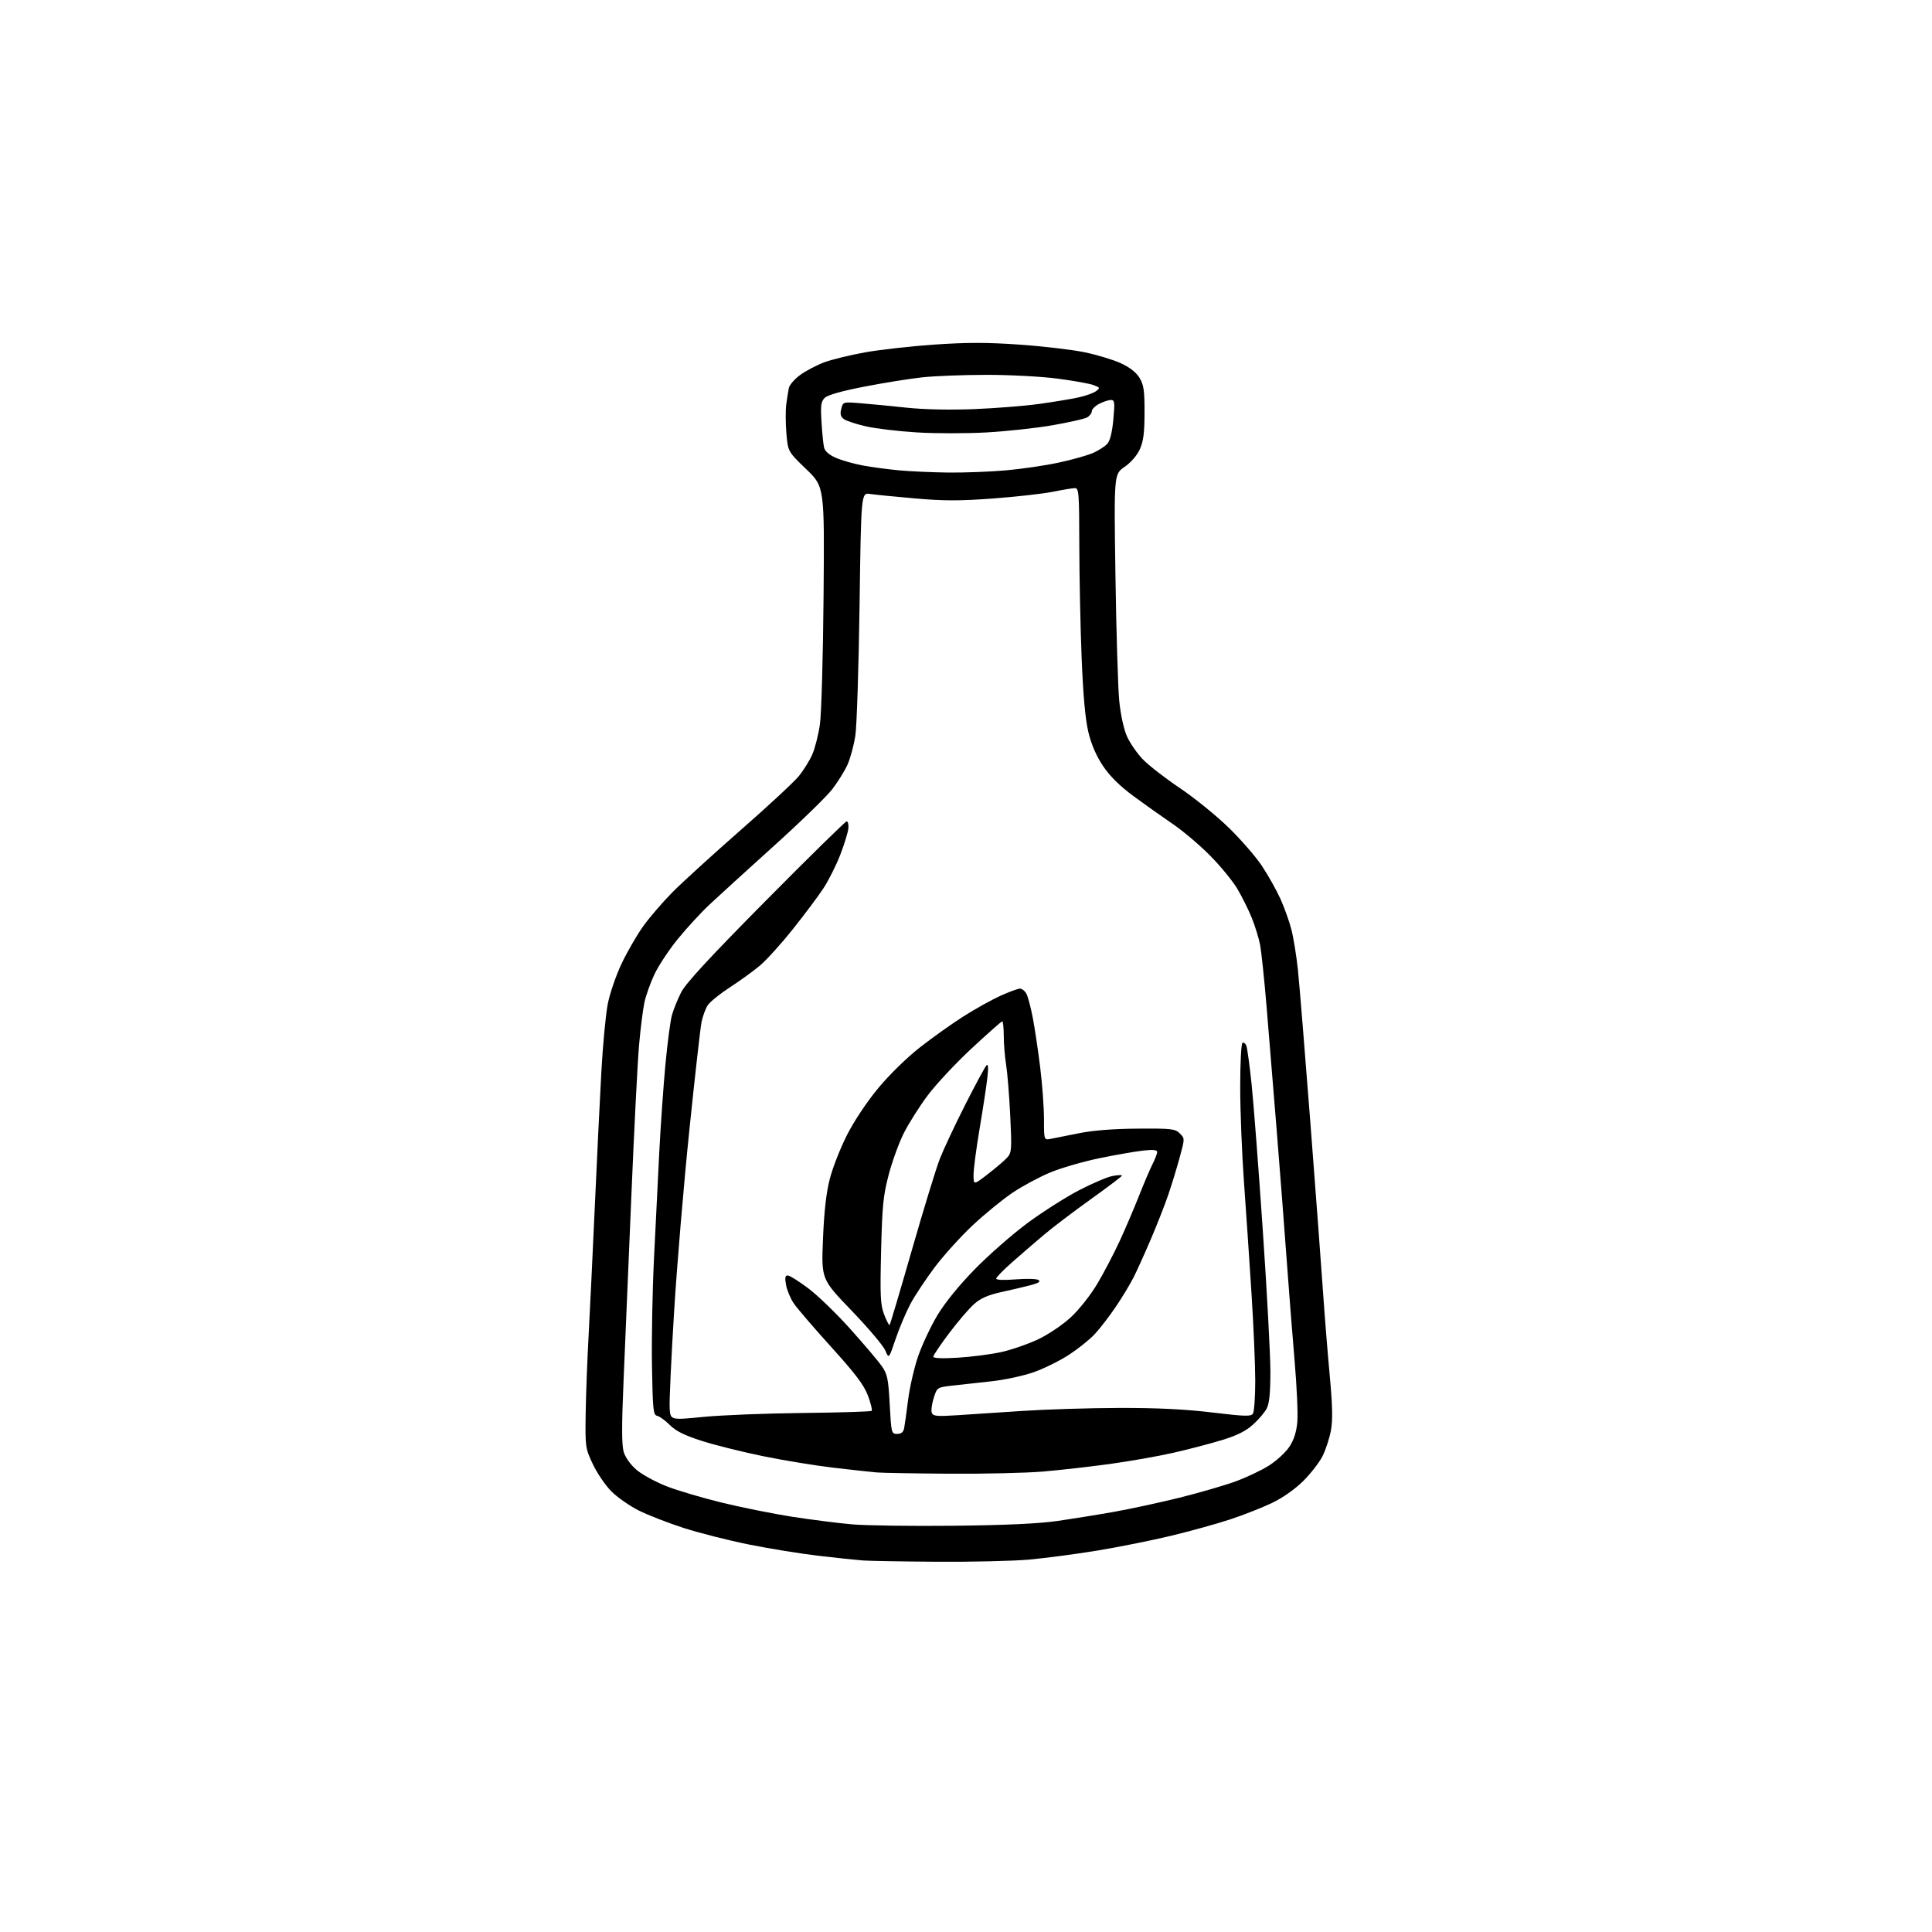 <?xml version="1.0" encoding="UTF-8" standalone="no"?>
<svg 
  version="1.1" 
  xmlns="http://www.w3.org/2000/svg" 
  xmlns:xlink="http://www.w3.org/1999/xlink" 
  xmlns:svg="http://www.w3.org/2000/svg"
  xmlns:rdf="http://www.w3.org/1999/02/22-rdf-syntax-ns#"
  xmlns:cc="http://creativecommons.org/ns#"
  xmlns:dc="http://purl.org/dc/elements/1.1/"
  viewBox="0 0 768 768"
  width="768"
  height="768"
>
<style>svg {background-color: white; }</style>"
<path stroke="none" fill="black" fill-rule="evenodd" d="M372.50,620.82C358.75,620.73 345.48,620.50 343.00,620.31C340.52,620.13 332.65,619.30 325.50,618.46C318.35,617.63 305.85,615.61 297.73,613.97C289.60,612.33 277.90,609.37 271.73,607.38C265.55,605.38 257.52,602.26 253.88,600.43C250.24,598.60 245.34,595.17 242.99,592.80C240.64,590.44 237.35,585.59 235.67,582.04C232.69,575.73 232.62,575.24 232.81,562.09C232.92,554.68 233.44,540.72 233.97,531.06C234.49,521.40 235.61,498.20 236.45,479.50C237.28,460.80 238.46,436.73 239.05,426.00C239.64,415.27 240.80,403.12 241.61,399.00C242.43,394.88 244.89,387.71 247.09,383.07C249.28,378.44 253.14,371.76 255.65,368.24C258.17,364.71 263.44,358.59 267.36,354.63C271.29,350.68 283.39,339.65 294.25,330.13C305.12,320.62 315.57,310.92 317.48,308.59C319.40,306.25 321.83,302.35 322.89,299.92C323.96,297.49 325.32,292.12 325.92,288.00C326.52,283.87 327.18,260.94 327.38,237.00C327.75,193.50 327.75,193.50 320.49,186.50C313.22,179.50 313.22,179.50 312.60,172.23C312.26,168.23 312.24,163.06 312.55,160.73C312.87,158.40 313.33,155.48 313.58,154.24C313.84,153.00 315.88,150.65 318.13,149.02C320.37,147.40 324.64,145.16 327.61,144.04C330.59,142.93 337.89,141.14 343.85,140.07C349.80,139.00 362.27,137.60 371.54,136.97C384.37,136.09 392.44,136.09 405.22,136.99C414.46,137.63 426.06,138.99 430.99,140.00C435.92,141.01 442.43,142.97 445.46,144.35C449.06,146.00 451.64,148.01 452.97,150.18C454.66,152.96 454.99,155.20 454.97,164.00C454.96,172.08 454.53,175.45 453.09,178.60C451.98,181.06 449.54,183.87 447.02,185.60C442.81,188.50 442.81,188.50 443.41,229.00C443.74,251.28 444.42,273.62 444.92,278.66C445.45,284.00 446.72,289.84 447.96,292.66C449.14,295.32 451.99,299.46 454.30,301.85C456.61,304.25 463.23,309.38 469.00,313.26C474.77,317.14 483.47,324.19 488.33,328.91C493.19,333.63 499.17,340.51 501.61,344.18C504.06,347.86 507.37,353.74 508.96,357.24C510.55,360.75 512.53,366.29 513.36,369.56C514.20,372.83 515.36,380.00 515.94,385.50C516.52,391.00 518.77,418.68 520.95,447.00C523.12,475.32 525.39,505.70 525.99,514.50C526.59,523.30 527.76,537.83 528.59,546.78C529.70,558.87 529.82,564.50 529.06,568.65C528.49,571.72 527.01,576.27 525.76,578.77C524.52,581.27 521.06,585.74 518.07,588.71C514.72,592.03 509.92,595.40 505.57,597.48C501.68,599.34 494.23,602.27 489.00,603.99C483.77,605.72 473.20,608.65 465.50,610.50C457.80,612.36 444.52,615.01 436.00,616.41C427.48,617.80 415.32,619.40 409.00,619.97C402.68,620.53 386.25,620.92 372.50,620.82zM379.00,606.51C399.98,606.28 412.93,605.68 420.50,604.59C426.55,603.71 436.68,602.08 443.00,600.95C449.32,599.83 460.94,597.31 468.80,595.37C476.67,593.42 486.72,590.50 491.13,588.89C495.54,587.28 501.57,584.42 504.53,582.52C507.50,580.63 511.10,577.29 512.55,575.10C514.34,572.40 515.34,569.27 515.70,565.32C515.99,562.12 515.51,551.17 514.63,541.00C513.76,530.83 512.34,512.83 511.49,501.00C510.64,489.18 508.83,465.77 507.48,449.00C506.13,432.23 504.31,409.95 503.43,399.50C502.55,389.05 501.42,378.33 500.93,375.69C500.43,373.04 498.94,368.19 497.62,364.91C496.29,361.63 493.70,356.40 491.85,353.30C490.01,350.19 485.12,344.24 481.00,340.08C476.88,335.91 470.18,330.25 466.13,327.50C462.08,324.75 455.10,319.80 450.63,316.50C445.10,312.42 441.21,308.58 438.47,304.49C435.80,300.51 433.84,295.98 432.65,291.06C431.43,286.00 430.58,276.61 429.97,261.57C429.48,249.43 429.06,229.26 429.04,216.75C429.00,195.75 428.87,194.00 427.25,194.04C426.29,194.06 422.35,194.71 418.50,195.49C414.65,196.27 404.00,197.47 394.84,198.15C381.55,199.14 375.26,199.14 363.84,198.14C355.95,197.46 347.88,196.65 345.90,196.36C342.31,195.82 342.31,195.82 341.69,240.66C341.34,265.32 340.59,288.60 340.02,292.39C339.44,296.18 338.06,301.33 336.95,303.84C335.84,306.35 333.08,310.81 330.81,313.75C328.53,316.70 318.09,326.85 307.60,336.30C297.11,345.76 285.65,356.20 282.13,359.50C278.61,362.80 272.87,369.03 269.38,373.34C265.88,377.65 261.72,383.95 260.13,387.34C258.54,390.73 256.75,395.75 256.16,398.50C255.57,401.25 254.61,408.90 254.03,415.50C253.45,422.10 252.07,449.10 250.97,475.50C249.86,501.90 248.48,534.74 247.89,548.47C247.10,566.73 247.12,574.45 247.93,577.16C248.59,579.37 250.66,582.27 253.02,584.28C255.20,586.15 260.57,589.08 264.94,590.80C269.32,592.51 279.33,595.47 287.20,597.38C295.06,599.29 307.57,601.79 315.00,602.95C322.43,604.10 333.00,605.44 338.50,605.94C344.00,606.43 362.23,606.69 379.00,606.51zM377.50,585.82C363.75,585.73 350.70,585.51 348.50,585.32C346.30,585.13 338.65,584.29 331.50,583.46C324.35,582.63 311.75,580.57 303.50,578.89C295.25,577.21 284.24,574.46 279.03,572.80C272.07,570.57 268.69,568.89 266.25,566.45C264.43,564.63 262.16,562.99 261.22,562.80C259.68,562.51 259.47,560.45 259.17,542.99C258.99,532.27 259.34,513.15 259.96,500.50C260.57,487.85 261.52,468.73 262.07,458.00C262.62,447.27 263.73,431.52 264.53,423.00C265.33,414.48 266.49,405.70 267.11,403.50C267.72,401.30 269.36,397.25 270.75,394.50C272.57,390.90 282.00,380.69 304.46,358.00C321.61,340.68 336.06,326.50 336.57,326.50C337.08,326.50 337.38,327.77 337.24,329.31C337.09,330.86 335.64,335.59 334.01,339.81C332.37,344.04 329.34,350.07 327.27,353.20C325.20,356.34 319.75,363.62 315.16,369.37C310.58,375.13 304.70,381.62 302.11,383.81C299.52,385.99 294.15,389.88 290.19,392.45C286.22,395.02 282.24,398.23 281.34,399.60C280.45,400.96 279.34,403.98 278.87,406.29C278.40,408.61 276.22,428.01 274.01,449.41C271.80,470.80 269.07,503.32 267.95,521.66C266.82,540.00 266.03,557.15 266.20,559.77C266.50,564.54 266.50,564.54 279.50,563.25C286.65,562.54 304.52,561.83 319.22,561.68C333.91,561.52 346.19,561.14 346.50,560.83C346.82,560.52 346.15,557.80 345.02,554.79C343.44,550.56 340.11,546.15 330.38,535.41C323.45,527.76 316.74,519.92 315.46,518.00C314.18,516.08 312.83,512.81 312.46,510.75C311.94,507.92 312.11,507.00 313.14,507.01C313.89,507.01 317.57,509.32 321.32,512.14C325.07,514.96 332.62,522.26 338.09,528.38C343.57,534.50 349.18,541.12 350.55,543.09C352.75,546.25 353.13,548.10 353.68,558.34C354.29,569.70 354.37,570.00 356.63,570.00C358.25,570.00 359.10,569.31 359.41,567.75C359.65,566.51 360.36,561.45 360.98,556.50C361.60,551.55 363.39,543.76 364.96,539.18C366.53,534.60 369.99,527.24 372.65,522.80C375.67,517.79 381.28,510.88 387.50,504.53C393.00,498.90 402.36,490.70 408.29,486.29C414.23,481.89 423.45,476.01 428.79,473.22C434.13,470.44 440.19,467.85 442.25,467.47C444.31,467.09 446.00,467.02 446.00,467.32C446.00,467.61 440.49,471.79 433.75,476.61C427.01,481.42 418.57,487.83 415.00,490.84C411.43,493.86 405.69,498.80 402.25,501.84C398.81,504.87 396.00,507.77 396.00,508.28C396.00,508.83 399.20,508.95 403.75,508.57C408.01,508.22 412.09,508.33 412.82,508.82C413.75,509.44 412.86,510.04 409.82,510.85C407.44,511.47 402.20,512.71 398.17,513.59C392.83,514.76 389.88,516.04 387.27,518.34C385.30,520.06 380.84,525.26 377.35,529.89C373.86,534.52 371.00,538.75 371.00,539.30C371.00,539.94 374.55,540.09 380.82,539.70C386.22,539.37 393.98,538.36 398.07,537.46C402.16,536.55 408.75,534.26 412.72,532.38C416.79,530.45 422.45,526.62 425.72,523.59C428.99,520.56 433.55,514.78 436.22,510.28C438.82,505.91 442.79,498.32 445.05,493.41C447.32,488.51 450.76,480.45 452.72,475.50C454.67,470.55 457.10,464.83 458.13,462.79C459.16,460.75 460.00,458.55 460.00,457.91C460.00,457.08 458.33,456.93 454.20,457.40C451.00,457.76 443.17,459.14 436.78,460.46C430.40,461.79 421.69,464.32 417.44,466.09C413.19,467.86 406.51,471.45 402.60,474.06C398.69,476.68 391.55,482.50 386.74,487.00C381.93,491.50 375.08,499.07 371.52,503.81C367.96,508.56 363.62,515.10 361.89,518.36C360.16,521.61 357.52,527.86 356.03,532.24C353.33,540.21 353.33,540.21 351.94,536.86C351.18,535.01 345.14,527.88 338.53,521.00C326.49,508.50 326.49,508.50 327.15,492.50C327.61,481.39 328.44,474.06 329.89,468.50C331.03,464.10 334.10,456.29 336.71,451.15C339.49,445.67 344.61,437.99 349.07,432.60C353.45,427.31 360.48,420.43 365.60,416.42C370.49,412.58 378.28,407.03 382.89,404.09C387.51,401.15 394.14,397.45 397.62,395.87C401.11,394.29 404.63,393.00 405.44,393.00C406.26,393.00 407.42,393.92 408.02,395.04C408.62,396.16 409.76,400.46 410.55,404.60C411.34,408.73 412.67,417.59 413.49,424.28C414.32,430.97 415.00,440.22 415.00,444.83C415.00,453.23 415.00,453.23 417.75,452.70C419.26,452.41 424.32,451.40 429.00,450.46C434.51,449.35 442.68,448.71 452.24,448.65C465.74,448.55 467.16,448.72 468.99,450.55C471.00,452.55 471.00,452.55 468.96,460.03C467.85,464.14 465.82,470.77 464.47,474.76C463.11,478.75 459.99,486.73 457.53,492.48C455.07,498.24 451.95,505.14 450.59,507.82C449.23,510.51 446.02,515.81 443.45,519.60C440.88,523.40 437.14,528.24 435.14,530.38C433.14,532.51 428.57,536.17 425.00,538.50C421.43,540.84 415.19,543.94 411.15,545.39C407.05,546.86 399.52,548.50 394.15,549.08C388.84,549.66 381.80,550.44 378.50,550.81C372.50,551.50 372.50,551.50 371.15,555.77C370.41,558.11 370.07,560.74 370.40,561.61C370.92,562.95 372.40,563.10 380.25,562.59C385.34,562.27 397.15,561.49 406.50,560.86C415.85,560.24 433.18,559.70 445.00,559.68C459.97,559.64 471.16,560.19 481.84,561.48C494.99,563.06 497.31,563.12 498.07,561.91C498.57,561.14 498.97,555.33 498.98,549.00C498.98,542.67 498.31,526.92 497.48,514.00C496.66,501.07 495.31,481.17 494.49,469.77C493.67,458.37 493.00,441.41 493.00,432.08C493.00,422.75 493.40,414.87 493.90,414.56C494.39,414.26 495.09,414.78 495.45,415.73C495.81,416.67 496.75,423.53 497.53,430.97C498.31,438.41 500.31,464.49 501.97,488.91C503.64,513.34 505.00,538.68 505.00,545.21C505.00,553.58 504.58,557.92 503.56,559.87C502.78,561.40 500.32,564.28 498.11,566.28C495.22,568.89 491.74,570.63 485.65,572.48C481.01,573.90 472.32,576.17 466.35,577.52C460.38,578.88 448.98,580.88 441.00,581.98C433.02,583.07 421.10,584.42 414.50,584.97C407.90,585.53 391.25,585.91 377.50,585.82zM353.63,526.70C353.87,526.47 357.85,513.05 362.49,496.89C367.13,480.72 372.13,464.41 373.60,460.63C375.08,456.85 379.62,447.18 383.70,439.13C387.78,431.08 391.58,424.05 392.14,423.50C392.85,422.82 392.95,424.39 392.48,428.50C392.11,431.80 390.72,440.90 389.40,448.71C388.08,456.53 387.00,464.77 387.00,467.02C387.00,471.12 387.00,471.12 392.75,466.68C395.91,464.24 399.35,461.29 400.40,460.13C402.15,458.18 402.24,456.92 401.58,443.44C401.19,435.42 400.45,426.31 399.94,423.18C399.43,420.06 399.01,414.91 399.01,411.75C399.00,408.59 398.73,406.00 398.41,406.00C398.08,406.00 392.61,410.84 386.25,416.75C379.89,422.66 372.02,431.09 368.75,435.47C365.48,439.85 361.23,446.57 359.30,450.40C357.37,454.23 354.66,461.67 353.28,466.93C351.10,475.21 350.69,479.31 350.25,497.28C349.82,515.37 349.97,518.64 351.48,522.59C352.43,525.08 353.40,526.93 353.63,526.70zM377.00,187.85C383.32,187.92 393.59,187.53 399.81,186.98C406.04,186.43 415.49,185.05 420.81,183.90C426.14,182.76 432.30,181.03 434.50,180.06C436.70,179.09 439.26,177.43 440.19,176.39C441.28,175.15 442.12,171.76 442.57,166.74C443.20,159.87 443.09,159.00 441.59,159.00C440.66,159.00 438.57,159.69 436.95,160.53C435.33,161.36 434.00,162.70 434.00,163.49C434.00,164.28 433.12,165.40 432.05,165.97C430.98,166.55 424.79,167.93 418.30,169.06C411.81,170.18 400.02,171.46 392.11,171.90C384.19,172.34 371.77,172.34 364.49,171.89C357.22,171.45 348.11,170.37 344.25,169.49C340.39,168.61 336.44,167.31 335.47,166.60C334.15,165.64 333.88,164.60 334.41,162.52C335.11,159.72 335.11,159.72 342.30,160.31C346.26,160.63 354.45,161.42 360.50,162.07C367.19,162.78 377.57,163.01 387.00,162.64C395.52,162.30 407.23,161.38 413.00,160.58C418.77,159.78 425.81,158.62 428.64,158.00C431.47,157.39 434.62,156.27 435.64,155.52C437.40,154.22 437.35,154.09 434.71,153.08C433.17,152.50 426.74,151.34 420.41,150.51C414.08,149.68 401.39,149.00 392.20,149.01C383.01,149.01 371.45,149.46 366.50,150.01C361.55,150.55 351.22,152.21 343.54,153.70C334.44,155.47 328.98,157.02 327.83,158.17C326.36,159.64 326.15,161.20 326.56,167.71C326.82,172.00 327.27,176.55 327.56,177.82C327.90,179.36 329.50,180.77 332.29,182.00C334.60,183.01 339.43,184.38 343.00,185.04C346.57,185.70 353.10,186.57 357.50,186.98C361.90,187.38 370.68,187.77 377.00,187.85z" />

</svg>